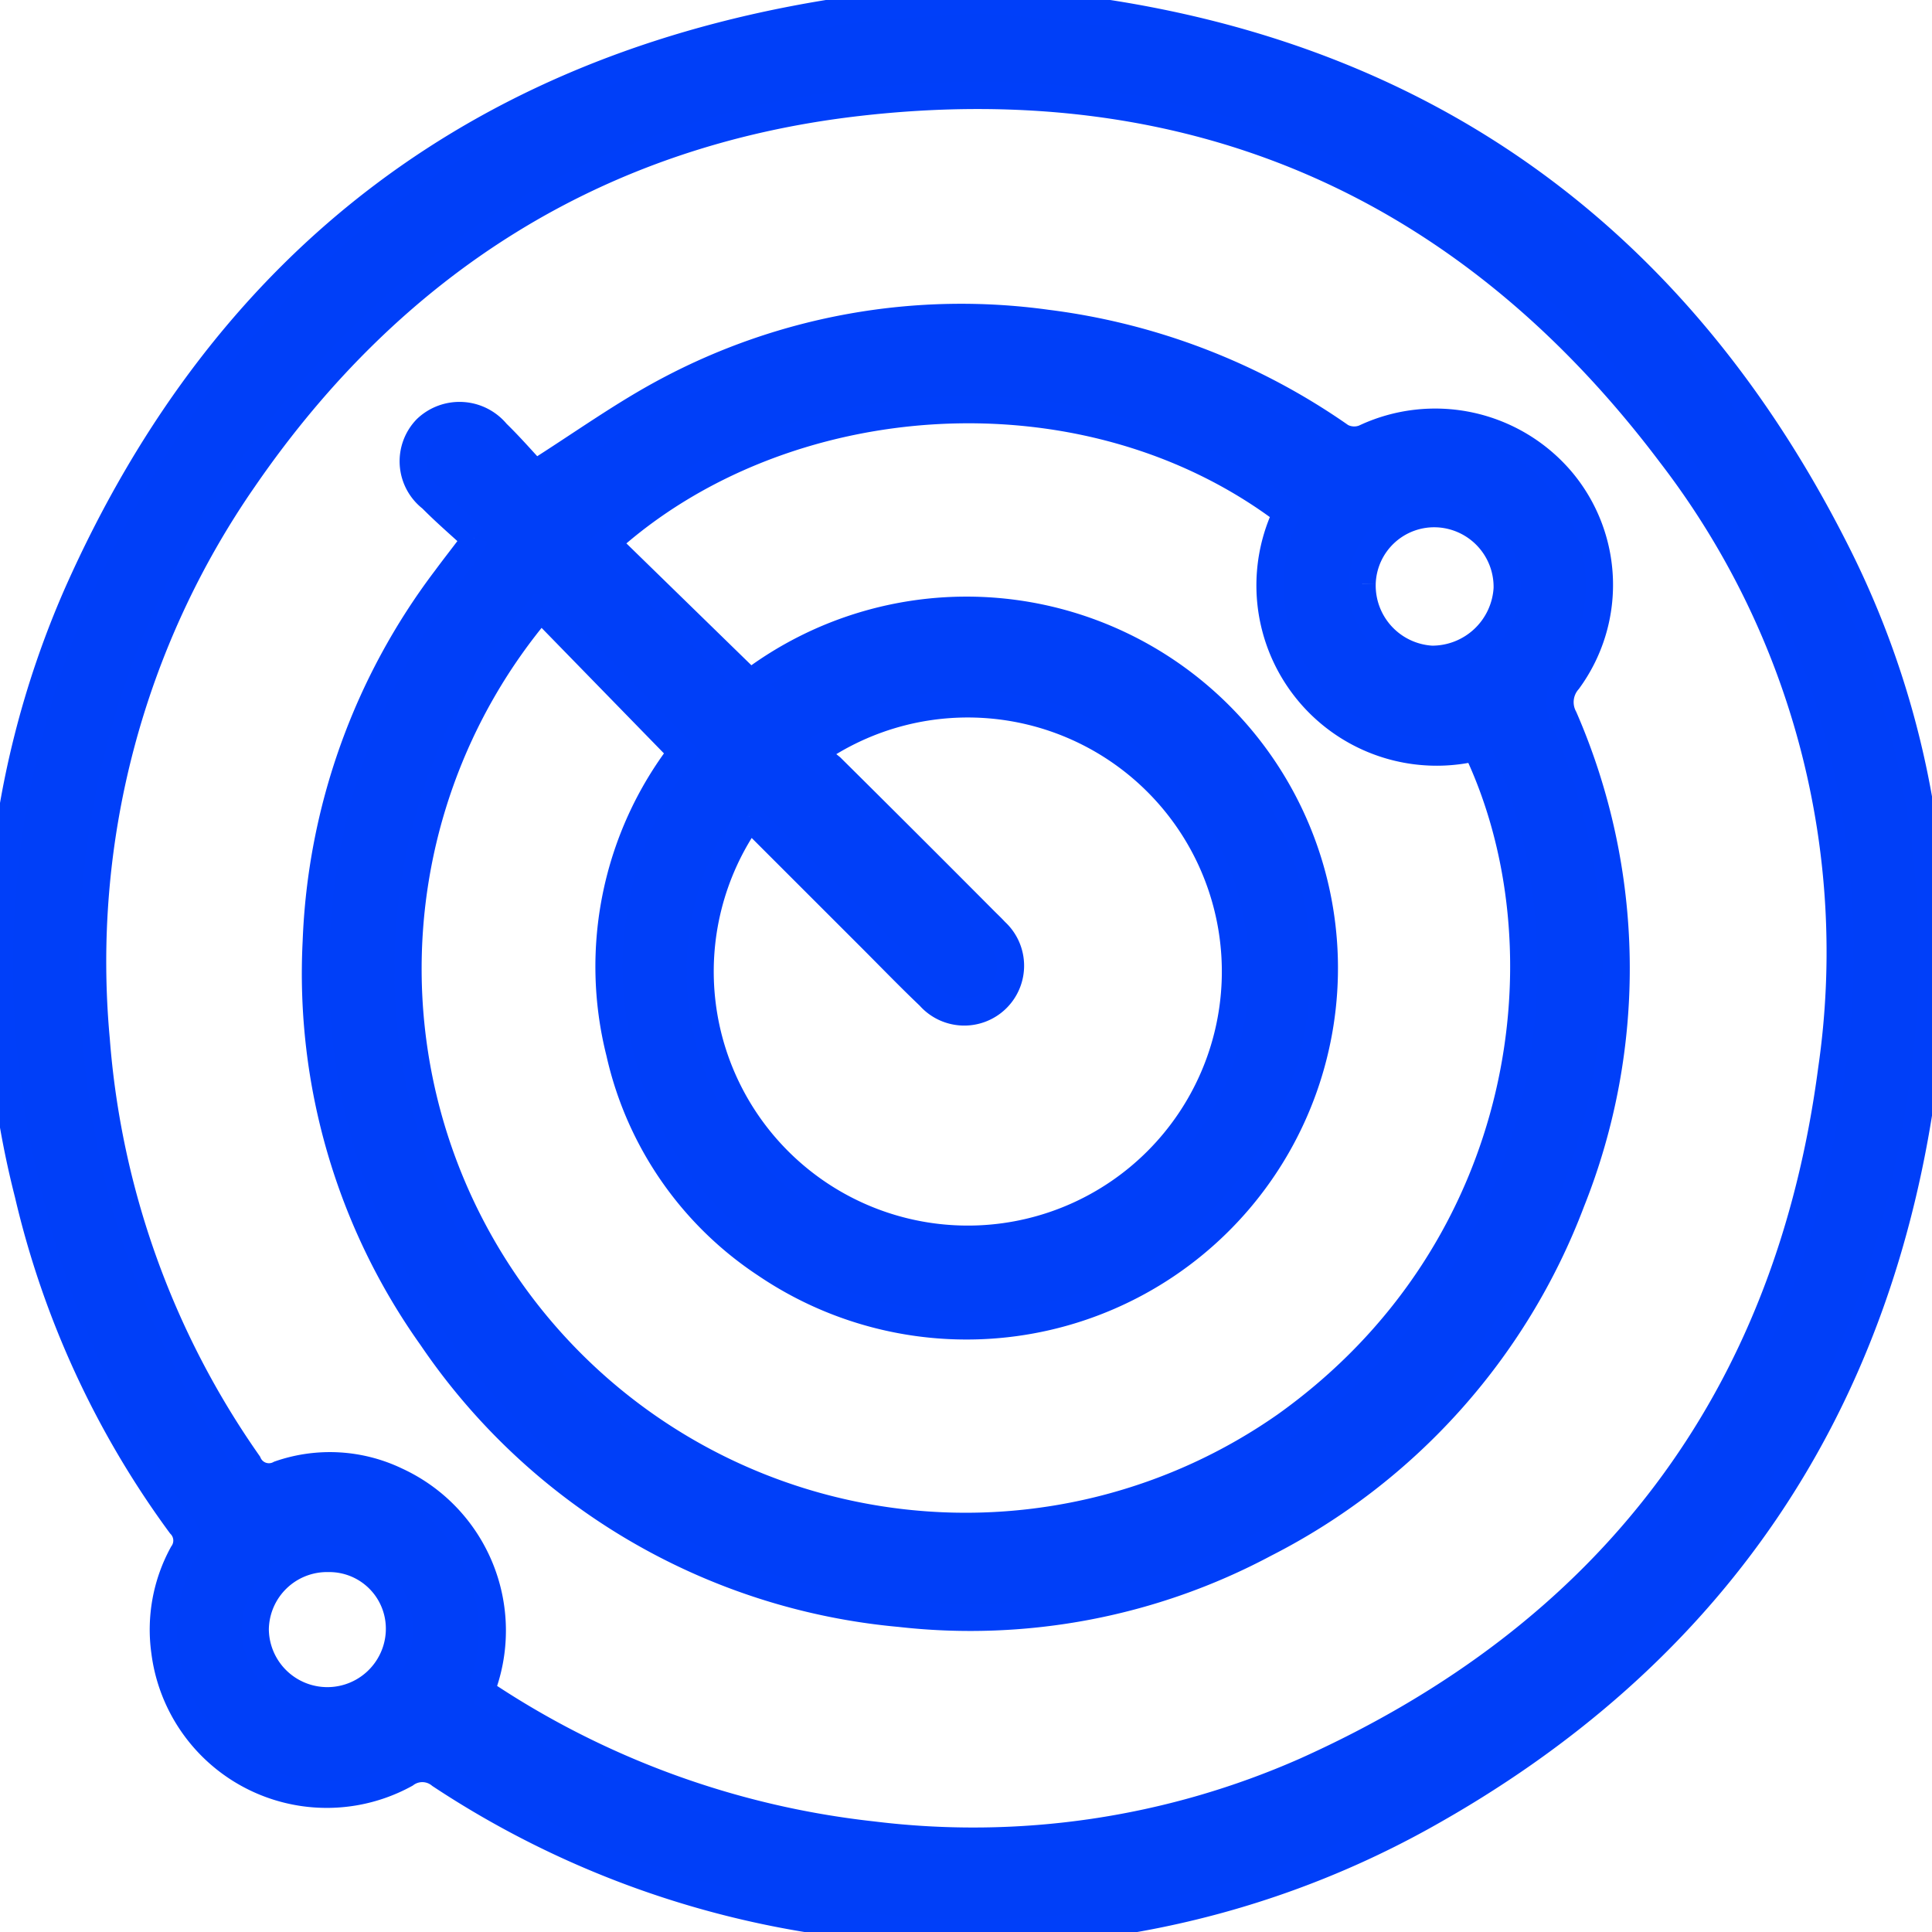 <svg id="threat-intelligence" xmlns="http://www.w3.org/2000/svg" xmlns:xlink="http://www.w3.org/1999/xlink" width="71.022" height="71.026" viewBox="0 0 71.022 71.026">
  <defs>
    <clipPath id="clip-path">
      <rect id="Rectangle_54" data-name="Rectangle 54" width="71.022" height="71.026" fill="#003ff8" stroke="#003ff9" stroke-width="1"/>
    </clipPath>
  </defs>
  <g id="Group_50" data-name="Group 50" clip-path="url(#clip-path)">
    <path id="Path_66" data-name="Path 66" d="M35.871,0C50.063.715,60.94,7.231,67.524,20.333a32.792,32.792,0,0,1,3.191,19.324C69.118,51.795,62.928,60.9,52.243,66.81a34.049,34.049,0,0,1-20.67,3.979A34.543,34.543,0,0,1,16.188,65.25a1.046,1.046,0,0,0-1.287-.031,6,6,0,0,1-8.84-4.5,5.809,5.809,0,0,1,.655-3.6.843.843,0,0,0-.081-1.071A33.285,33.285,0,0,1,1.038,43.9a33.993,33.993,0,0,1,1.8-22.058C8.342,9.435,17.911,2.28,31.352.354c1.377-.2,2.779-.223,4.52-.354m-18.2,62.176a32.047,32.047,0,0,0,14.4,5.277A30.226,30.226,0,0,0,48,65.1C59.144,60.09,65.731,51.486,67.333,39.323A30.01,30.01,0,0,0,61.423,16.7C53.946,6.773,43.85,2.337,31.494,3.772c-9.531,1.107-17.057,5.88-22.515,13.8A31.154,31.154,0,0,0,3.537,38.212a31.254,31.254,0,0,0,5.585,15.58.835.835,0,0,0,1.156.4,5.643,5.643,0,0,1,4.293.246,6.059,6.059,0,0,1,3.1,7.739m-2.989-2.2a2.579,2.579,0,0,0-2.609-2.686A2.639,2.639,0,0,0,9.383,59.9a2.651,2.651,0,0,0,5.3.068" transform="translate(0)" fill="#003ff8" stroke="#003ff9" stroke-width="1"/>
    <path id="Path_67" data-name="Path 67" d="M43.838,46.357c-.494-.456-1.052-.934-1.567-1.456a1.718,1.718,0,0,1-.186-2.56,1.764,1.764,0,0,1,2.579.158c.525.511,1.006,1.068,1.41,1.5,1.712-1.082,3.236-2.186,4.882-3.058a22.964,22.964,0,0,1,13.93-2.477,24.05,24.05,0,0,1,10.822,4.171,1.01,1.01,0,0,0,.851.053,6.082,6.082,0,0,1,7.255,1.569,5.952,5.952,0,0,1,.241,7.342,1.21,1.21,0,0,0-.153,1.367,23.1,23.1,0,0,1,.27,17.79A23.382,23.382,0,0,1,72.9,83.33,22.982,22.982,0,0,1,59.489,85.89,23.34,23.34,0,0,1,42.283,75.747a23.058,23.058,0,0,1-4.248-14.562,23.535,23.535,0,0,1,4.771-13.337c.3-.407.615-.807.92-1.213a1.891,1.891,0,0,0,.112-.279m2.451,2.558A20.5,20.5,0,0,0,73.672,78.98c9.042-6.454,10.5-17.632,7-24.924a6.128,6.128,0,0,1-6.962-8.629c-7.4-5.621-18.554-4.759-25.009,1.111l5.284,5.152a13.155,13.155,0,1,1,.574,21.368,12.612,12.612,0,0,1-5.368-7.774,12.939,12.939,0,0,1,2.281-11.051l-5.185-5.319M53.963,56.6a9.839,9.839,0,1,0,2.289-2.3,4.978,4.978,0,0,1,.71.493q2.839,2.815,5.659,5.649c.126.126.256.247.375.379a1.7,1.7,0,1,1-2.419,2.381c-.736-.7-1.441-1.431-2.159-2.149L53.963,56.6m22.519-8.566a2.716,2.716,0,0,0,2.562,2.782,2.763,2.763,0,0,0,2.77-2.6,2.69,2.69,0,0,0-2.578-2.75,2.65,2.65,0,0,0-2.754,2.565" transform="translate(-26.409 -26.581)" fill="#003ff8" stroke="#003ff9" stroke-width="1"/>
  </g>
</svg>
